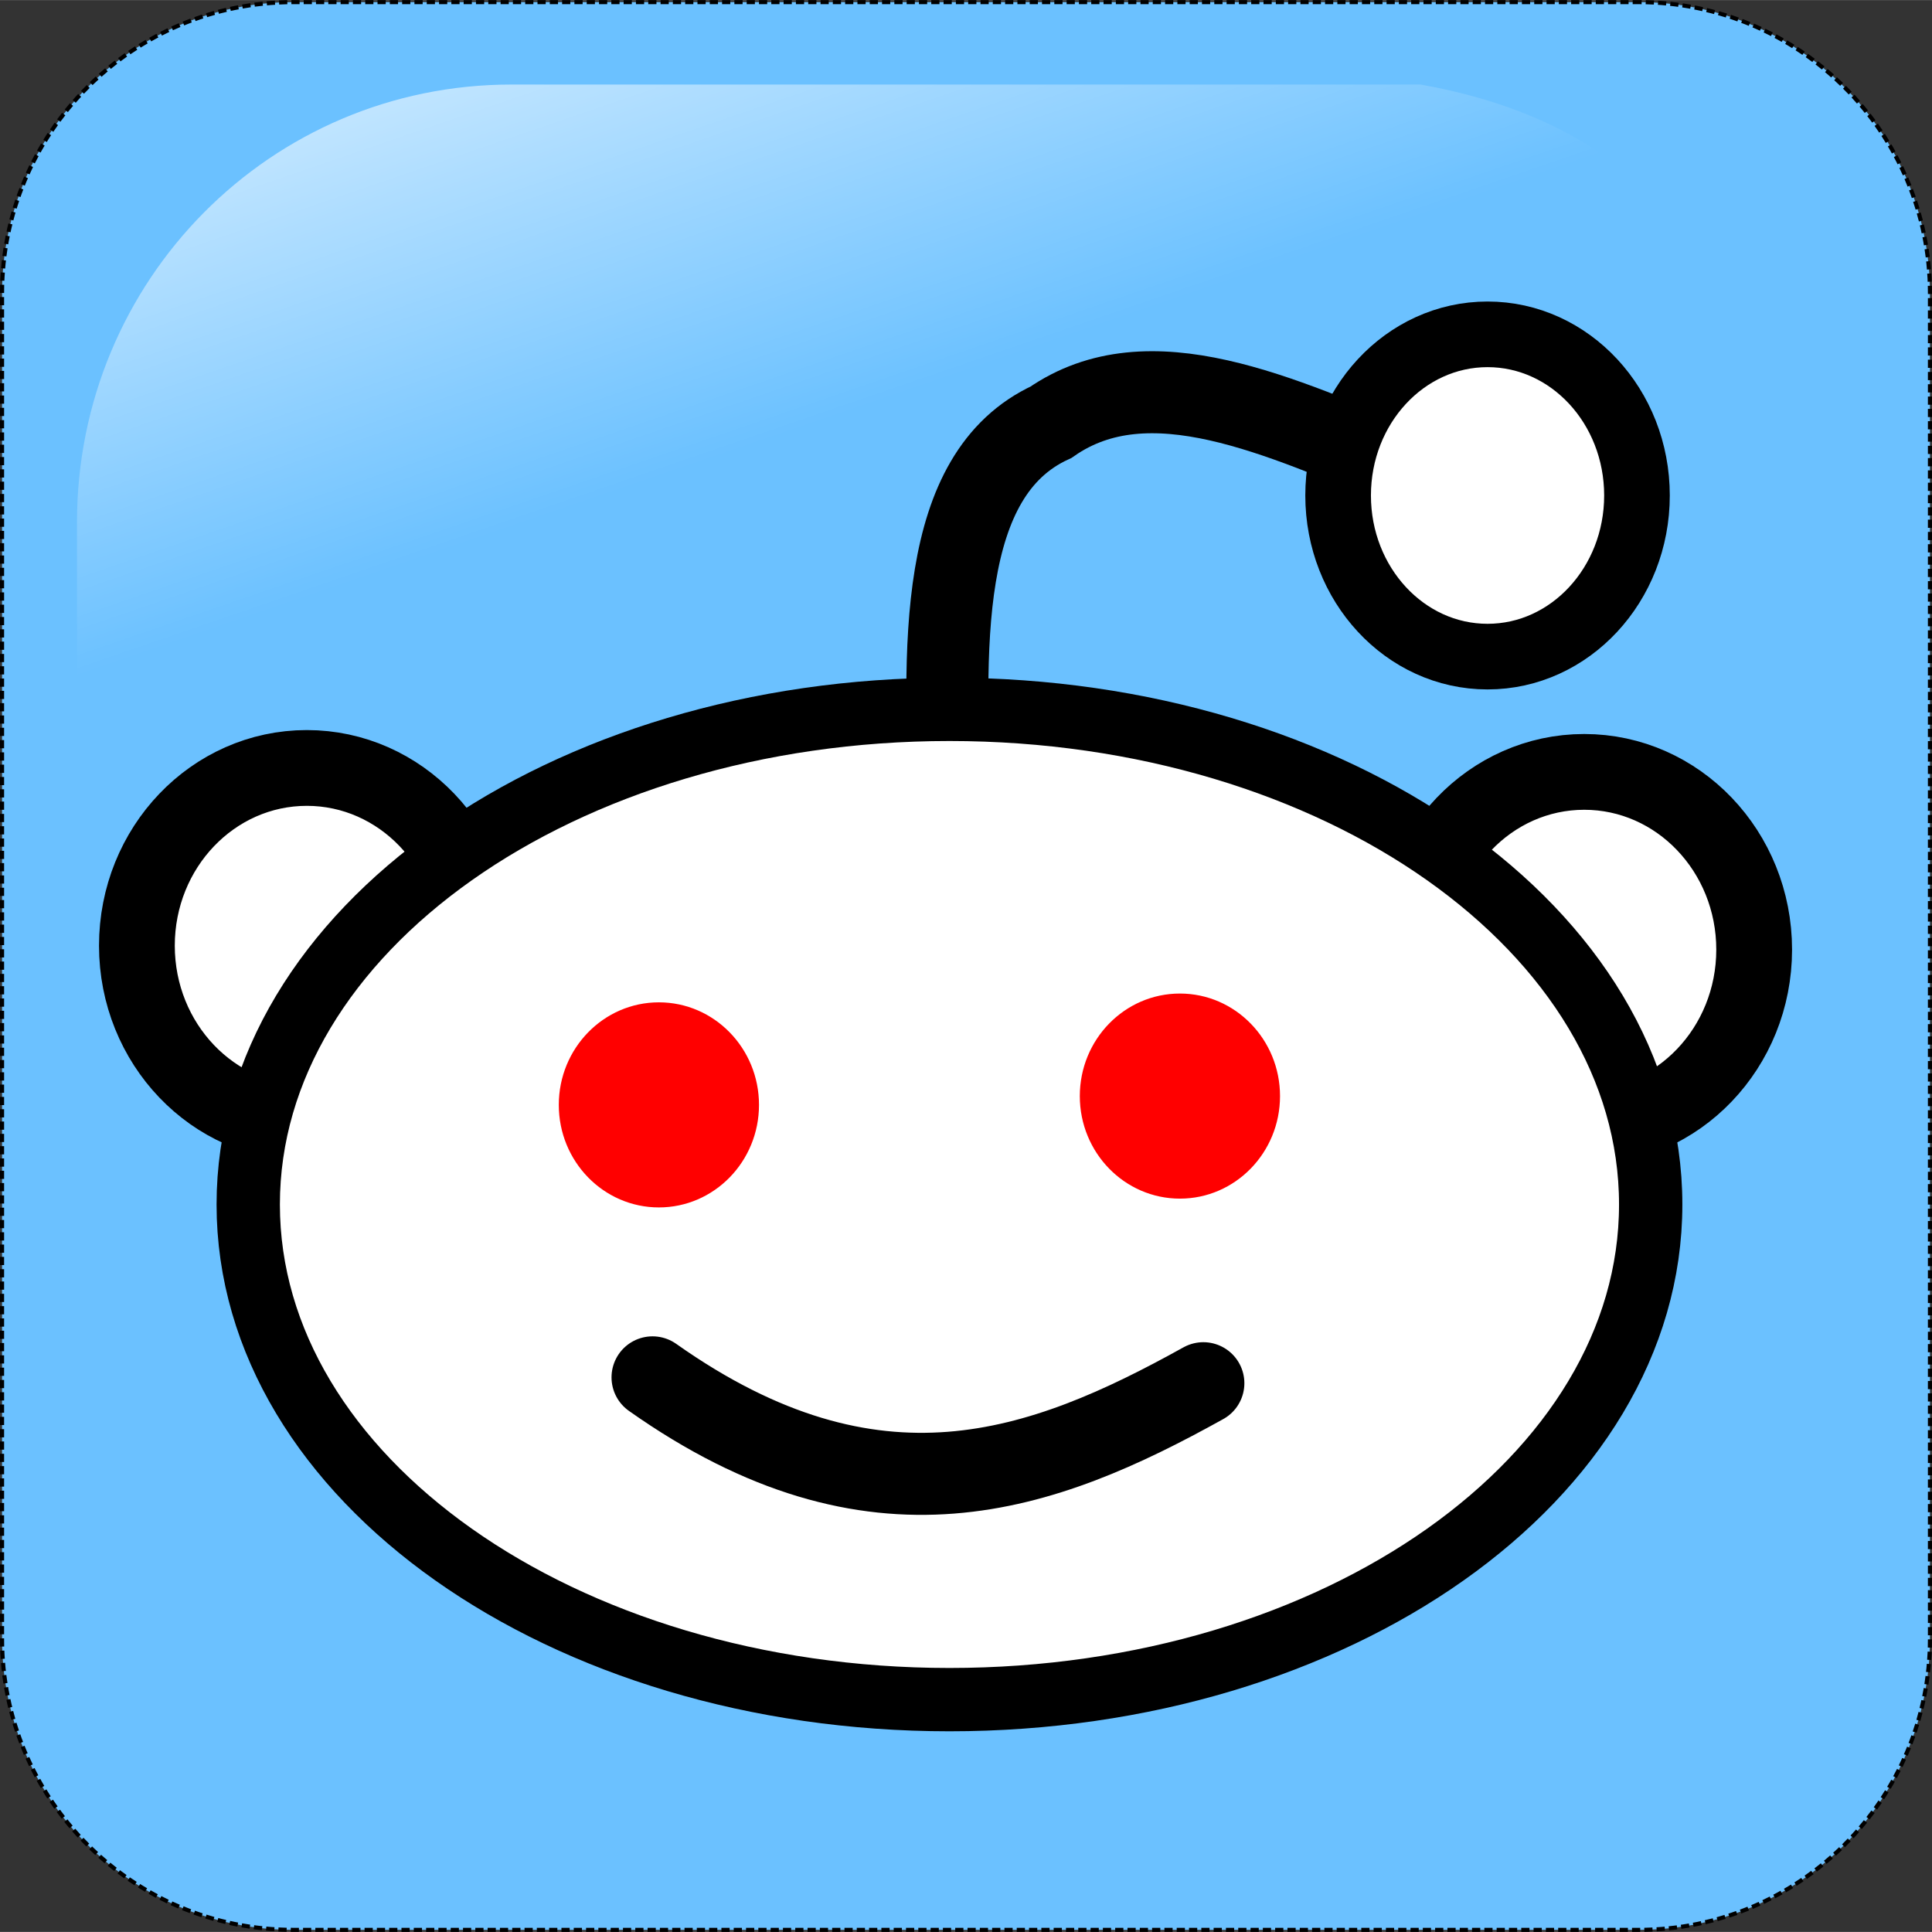 <svg xmlns="http://www.w3.org/2000/svg" width="2500" height="2500" viewBox="10.246 10.255 235.508 235.489"><rect x="10.246" y="10.255" width="235.508" height="235.489" fill="#333333" stroke="none"/><g transform="translate(-373.642 -318.344)"><path d="M583.658 328.849H419.626c-19.6 0-35.488 15.888-35.488 35.487v164.015c0 19.599 15.888 35.486 35.488 35.486h164.032c19.6 0 35.488-15.888 35.488-35.486V364.337c0-19.599-15.889-35.488-35.488-35.488z" fill="#6bc1ff" stroke="#000" stroke-width=".5" stroke-linecap="square" stroke-dasharray=".5,1"/><linearGradient id="a" gradientUnits="userSpaceOnUse" x1="-1854.896" y1="1320.426" x2="-1906.593" y2="1169.736" gradientTransform="rotate(180 -326.61 537.647) scale(.592)"><stop offset="0" stop-color="#fff"/><stop offset="1" stop-color="#fff" stop-opacity="0"/></linearGradient><path d="M557.056 338.895H446.227c-29.337 0-52.955 23.81-52.955 53.385v108.127c.95 23.086 4.603 8.491 11.555-17.075 8.081-29.713 34.396-55.682 66.445-75.145 24.461-14.855 51.84-24.341 101.68-25.244 28.264-.511 25.77-36.683-15.896-44.048z" fill="url(#a)"/><path d="M442.004 443.864c0 11.964-9.274 21.662-20.714 21.662s-20.714-9.698-20.714-21.662 9.274-21.662 20.714-21.662 20.714 9.698 20.714 21.662zM597.718 444.344c0 11.964-9.273 21.662-20.715 21.662-11.439 0-20.714-9.698-20.714-21.662s9.274-21.662 20.714-21.662c11.442 0 20.715 9.698 20.715 21.662z" fill="#fff" stroke="#000" stroke-width="9.237"/><path d="M555.576 385.773c-15.654-6.425-31.605-14.038-43.572-5.714-13.857 6.381-13.196 27.28-12.142 48.571" fill="none" stroke="#000" stroke-width="10"/><path d="M585.105 475.415c0 33.335-38.27 60.357-85.479 60.357-47.209 0-85.479-27.022-85.479-60.357 0-33.334 38.271-60.357 85.479-60.357 47.209 0 85.479 27.023 85.479 60.357z" fill="#fff" stroke="#000" stroke-width="7.719" stroke-linecap="round"/><path d="M583.433 388.987c0 10.849-8.156 19.643-18.215 19.643-10.06 0-18.215-8.794-18.215-19.643 0-10.848 8.155-19.643 18.215-19.643 10.059 0 18.215 8.794 18.215 19.643z" fill="#fff" stroke="#000" stroke-width="8" stroke-linecap="round"/><path d="M476.409 463.273c0 6.903-5.463 12.5-12.203 12.5s-12.202-5.597-12.202-12.5 5.463-12.5 12.202-12.5 12.203 5.596 12.203 12.5zM539.921 462.201c0 6.903-5.464 12.5-12.203 12.5s-12.203-5.597-12.203-12.5c0-6.904 5.464-12.5 12.203-12.5s12.203 5.596 12.203 12.5z" fill="red"/><path d="M463.432 496.487c27.109 19.15 47.542 11.6 67.143.715" fill="none" stroke="#000" stroke-width="10" stroke-linecap="round"/></g></svg>
